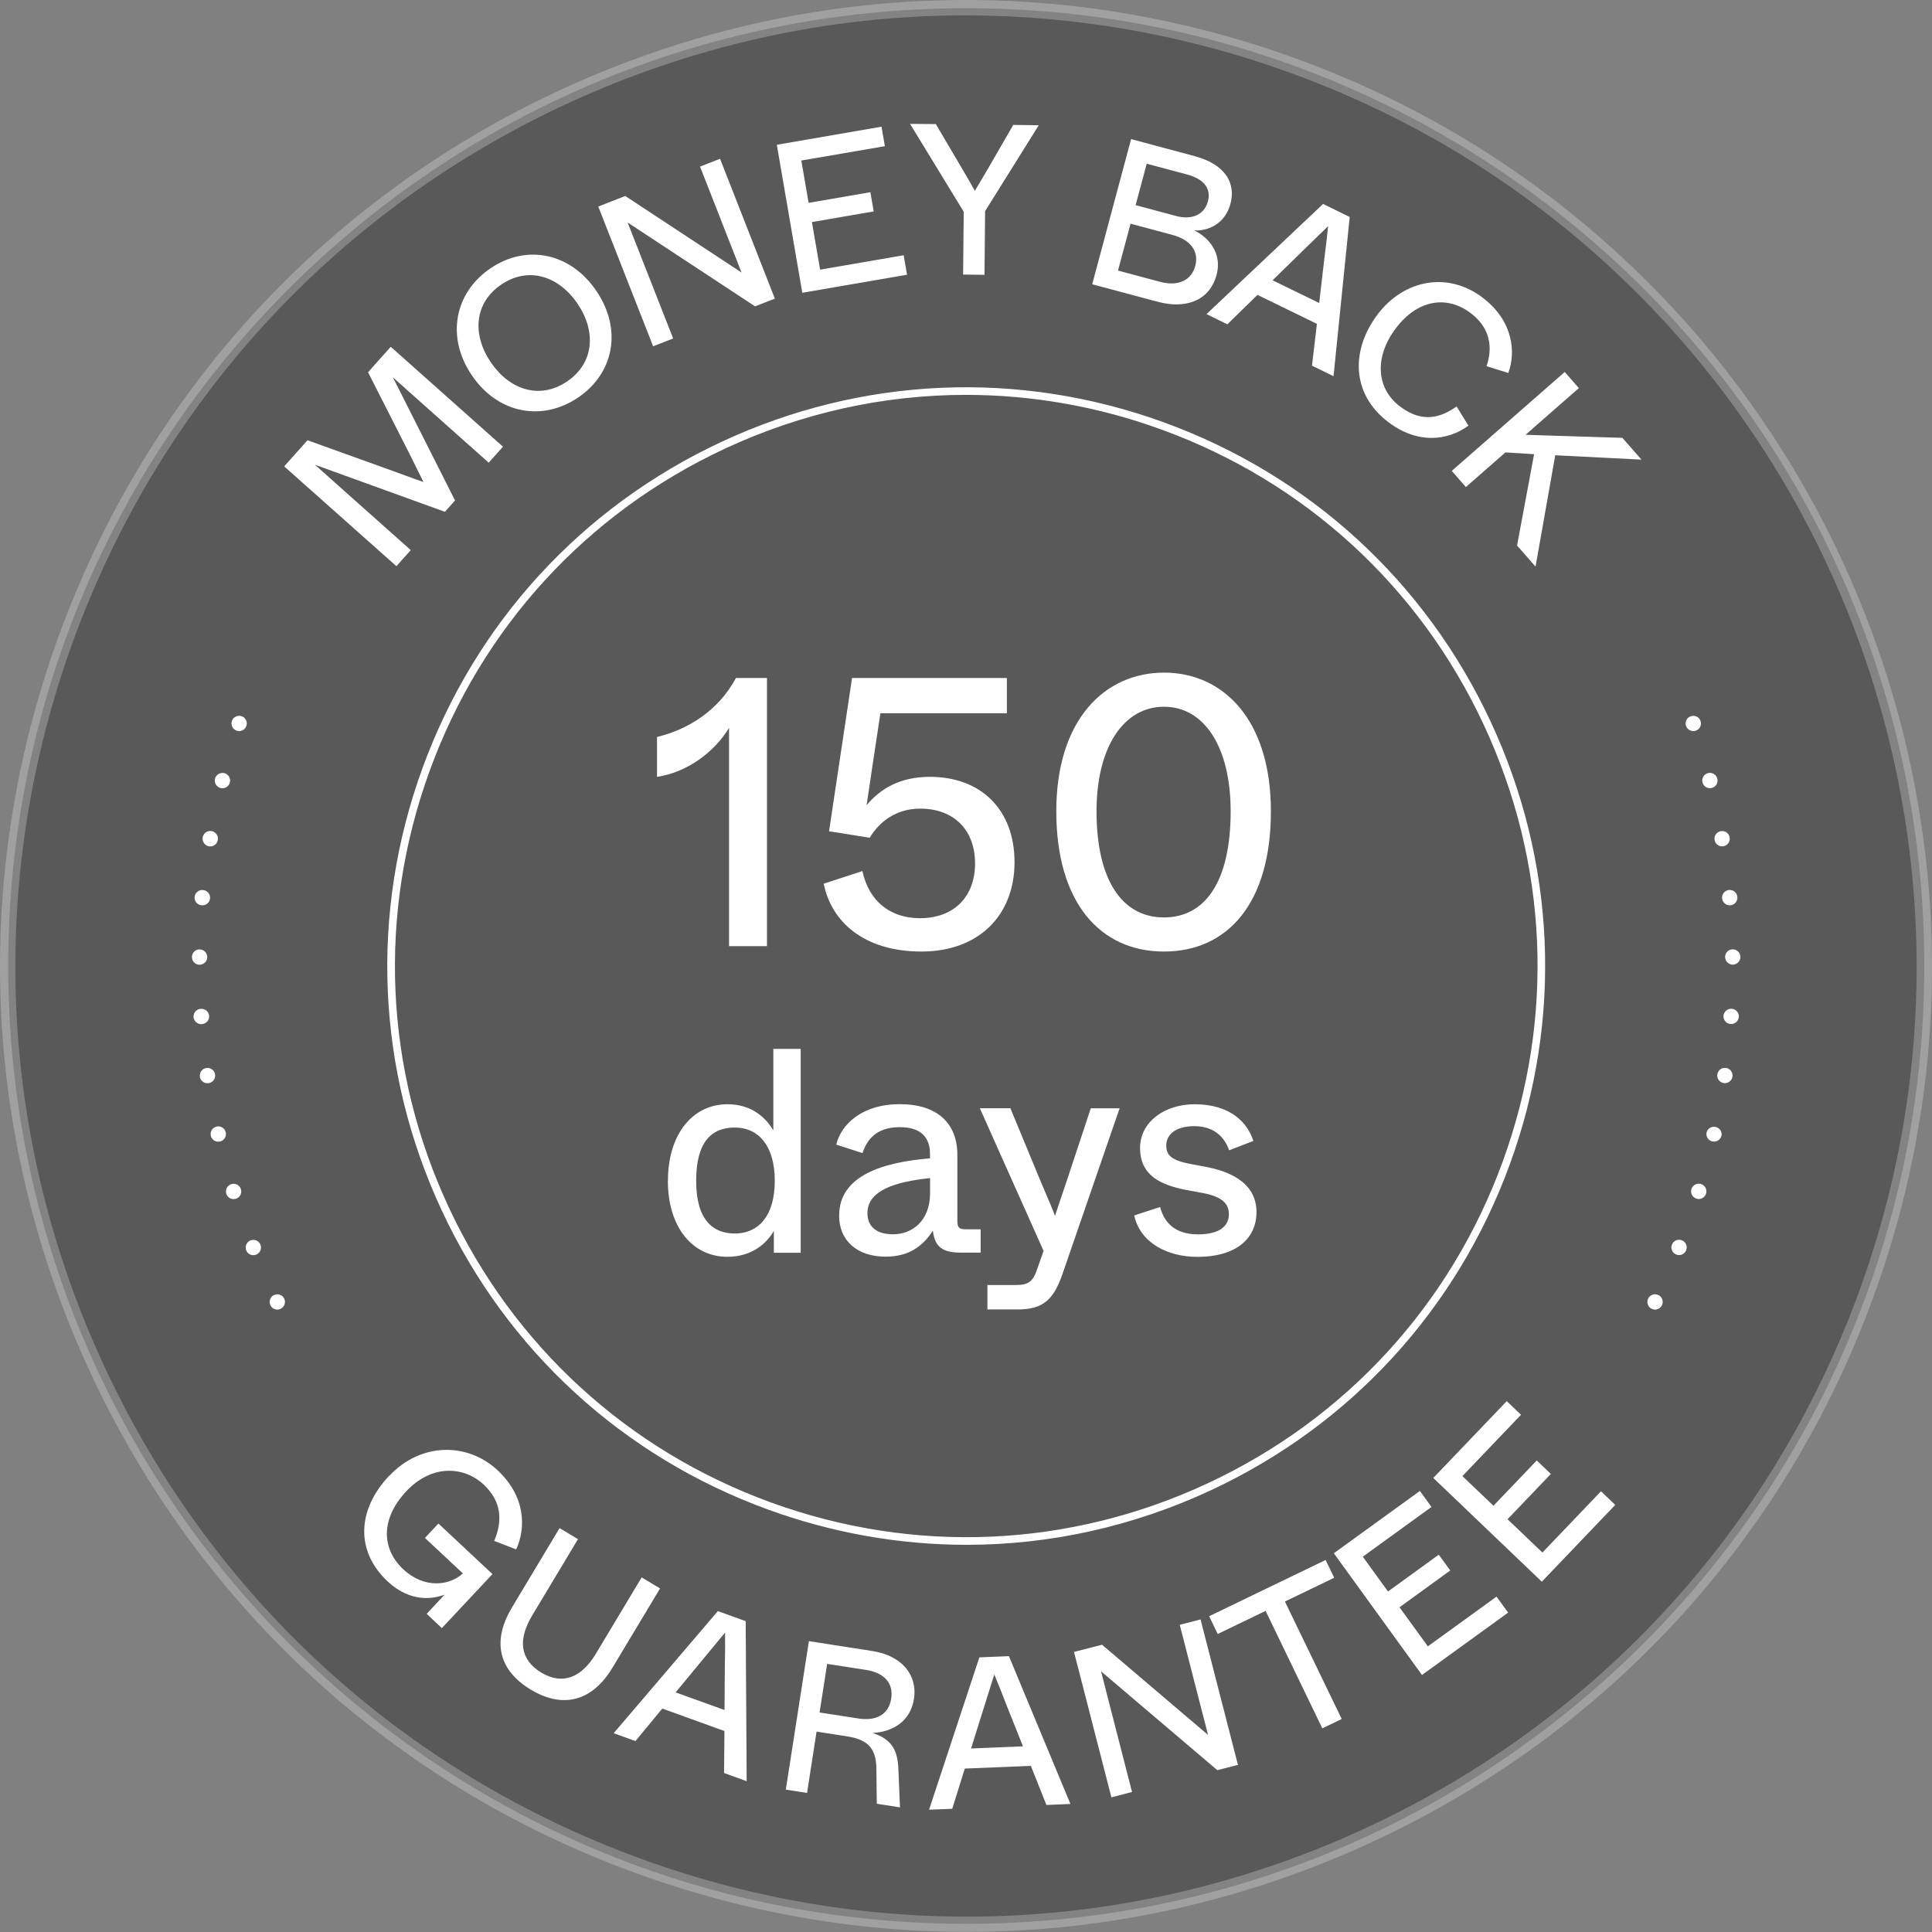 <svg width="128" height="128" viewBox="0 0 128 128" fill="none" xmlns="http://www.w3.org/2000/svg">
<rect x="0" y="0" width="128" height="128" fill="#808080" stroke="none"/>
<path d="M64.017 127.457C99.072 127.457 127.489 99.047 127.489 64.001C127.489 28.956 99.072 0.546 64.017 0.546C28.962 0.546 0.545 28.956 0.545 64.001C0.545 99.047 28.962 127.457 64.017 127.457Z" fill="#333333" fill-opacity="0.5"/>
<path d="M64.052 127.995C56.674 127.995 49.271 126.7 42.132 124.101C26.07 118.258 13.249 106.511 6.028 91.028C-1.193 75.545 -1.954 58.178 3.894 42.122C9.742 26.069 21.486 13.251 36.979 6.027C52.466 -1.192 69.842 -1.953 85.898 3.89C119.05 15.951 136.203 52.73 124.138 85.874C118.294 101.931 106.544 114.749 91.057 121.968C82.456 125.979 73.27 127.994 64.058 127.994H64.053L64.052 127.995ZM63.977 1.02C63.977 1.019 63.977 1.02 63.977 1.02C63.977 1.019 63.977 1.018 63.977 1.018C63.977 1.018 63.977 1.018 63.977 1.018C63.977 1.018 63.976 1.018 63.975 1.018C54.907 1.018 45.869 3.003 37.406 6.946C22.162 14.054 10.599 26.669 4.846 42.472C-0.902 58.27 -0.157 75.362 6.947 90.601C14.057 105.841 26.675 117.4 42.476 123.152C58.279 128.904 75.382 128.157 90.624 121.05C105.868 113.943 117.43 101.328 123.183 85.53C135.055 52.913 118.176 16.718 85.552 4.85C78.639 2.322 71.338 1.026 63.977 1.02Z" fill="white" fill-opacity="0.25"/>
<path d="M26.264 37.512L18.829 30.898L20.374 29.167L26.152 31.248C27.395 31.71 27.807 31.847 28.056 31.933C27.938 31.7 27.746 31.299 27.157 30.12L24.384 24.664L25.888 22.974L33.322 29.593L32.378 30.654L28.513 27.212L26.03 24.999L30.147 33.156L29.477 33.908L20.866 30.791L23.349 33.005L27.213 36.446L26.269 37.507L26.264 37.512ZM31.265 24.872C29.529 22.323 30.123 19.39 32.489 17.781C34.855 16.171 37.765 16.714 39.502 19.263C41.248 21.822 40.675 24.725 38.313 26.33C35.942 27.943 33.007 27.43 31.265 24.872ZM38.257 20.111C37.009 18.278 35.002 17.634 33.205 18.857C31.407 20.08 31.275 22.181 32.525 24.015C33.773 25.846 35.779 26.492 37.576 25.267C39.375 24.044 39.507 21.943 38.257 20.111ZM43.274 22.948L39.637 13.684L41.425 12.983L49.128 18.055L48.304 15.948L46.38 11.039L47.706 10.521L51.337 19.785L50.026 20.297L41.581 14.739L42.531 17.16L44.598 22.426L43.273 22.943L43.274 22.948ZM53.155 19.399L51.466 9.592L58.402 8.394L58.626 9.684L53.09 10.637L53.574 13.44L57.666 12.734L57.884 14.008L53.791 14.714L54.335 17.866L59.87 16.912L60.094 18.202L53.155 19.399ZM63.809 18.191L63.849 14.029L60.294 8.207L62.001 8.221L63.763 11.211C64.113 11.81 64.448 12.384 64.585 12.643C64.743 12.389 65.078 11.811 65.424 11.231L67.13 8.277L68.82 8.298L65.266 13.988L65.225 18.207L63.803 18.191H63.809ZM72.364 18.826L74.938 9.216L79.143 10.343C81.174 10.887 81.89 12.12 81.519 13.51C81.169 14.815 80.067 15.312 79.122 15.267C80.112 15.74 80.976 16.806 80.605 18.197C80.118 20.009 78.453 20.46 76.726 19.999L72.374 18.836L72.364 18.826ZM74.075 17.927L76.863 18.673C78.046 18.989 78.935 18.583 79.189 17.617C79.448 16.643 78.874 15.887 77.691 15.567L74.903 14.82L74.071 17.922L74.075 17.927ZM75.238 13.592L77.915 14.308C78.971 14.592 79.792 14.222 80.027 13.344C80.265 12.45 79.707 11.845 78.651 11.562L75.974 10.846L75.238 13.592ZM86.923 24.223L87.248 21.455L83.312 19.536L81.317 21.486L79.935 20.811L87.659 13.511L89.421 14.375L88.35 24.923L86.917 24.223H86.923ZM84.307 18.568L87.4 20.074L87.73 17.232C87.877 16.054 87.949 15.425 87.989 14.988C87.669 15.288 87.171 15.79 86.364 16.566L84.313 18.568H84.307ZM91.275 20.821C93.031 18.517 95.93 17.968 98.235 19.725C100.262 21.268 100.44 23.349 99.927 24.71L98.485 24.258C98.794 23.384 98.967 21.912 97.453 20.755C95.86 19.541 93.925 19.852 92.494 21.729C91.061 23.608 91.142 25.705 92.752 26.928C94.245 28.065 95.489 27.653 96.504 26.928L97.286 28.202C95.91 29.207 93.915 29.441 91.97 27.958C89.492 26.075 89.512 23.141 91.279 20.821H91.275ZM100.509 36.141L101.638 30.091L99.739 29.973L97.118 32.268L96.184 31.198L103.669 24.644L104.603 25.714L102.826 27.268L101.074 28.807L107.487 29.009L108.751 30.451L103.039 30.162L101.734 37.538L100.505 36.137L100.51 36.142L100.509 36.141ZM25.791 97.78C27.878 95.552 30.98 95.546 32.972 97.415C34.819 99.145 34.855 101.206 34.2 102.653L32.742 102.089C33.286 100.805 33.27 99.506 32.047 98.358C30.772 97.166 28.64 96.962 26.908 98.81C25.217 100.618 25.263 102.606 26.716 103.968C28.116 105.278 29.788 105.055 30.666 104.242L28.153 101.892L29.047 100.938L32.626 104.288L29.275 107.867L28.269 106.922L29.453 105.653C28.706 105.927 27.208 106.201 25.679 104.77C23.593 102.815 23.602 100.1 25.78 97.775L25.791 97.78ZM33.926 106.486L37.074 101.242L38.293 101.973L35.256 107.034C34.327 108.582 34.408 109.938 35.86 110.811C37.322 111.689 38.562 111.09 39.476 109.568L42.513 104.506L43.731 105.237L40.583 110.48C39.257 112.689 37.333 113.242 35.175 111.948C33.138 110.725 32.509 108.841 33.926 106.491V106.486ZM47.971 117.471L47.996 114.684L43.879 113.196L42.101 115.349L40.659 114.827L47.56 106.74L49.403 107.405L49.469 118.009L47.971 117.466V117.471ZM44.766 112.126L48.002 113.293L48.022 110.43C48.043 109.242 48.047 108.608 48.037 108.166C47.748 108.501 47.311 109.049 46.59 109.912L44.762 112.126H44.766ZM52.063 118.562L53.592 108.729L57.792 109.384C59.828 109.699 60.787 111.045 60.555 112.547C60.32 114.065 59.117 114.755 57.802 114.811C59.092 115.228 59.468 115.964 59.519 117.192L59.626 119.741L58.091 119.502L58.061 117.096C58.03 115.811 57.456 115.248 56.137 115.04L54.099 114.724L53.47 118.786L52.063 118.568V118.562ZM54.298 113.456L56.882 113.856C57.98 114.024 58.873 113.649 59.045 112.537C59.218 111.431 58.482 110.811 57.386 110.638L54.801 110.237L54.298 113.456ZM69.328 119.583L68.297 116.994L63.92 117.172L63.088 119.837L61.554 119.897L64.885 109.805L66.844 109.724L70.918 119.517L69.328 119.583ZM64.336 115.842L67.775 115.699L66.713 113.04C66.443 112.335 66.164 111.635 65.875 110.938C65.738 111.354 65.535 112.034 65.194 113.1L64.337 115.837L64.336 115.842ZM73.633 119.08L71.156 109.445L73.014 108.968L80.037 114.943L79.473 112.755L78.163 107.648L79.54 107.293L82.017 116.929L80.652 117.278L72.948 110.73L73.593 113.248L75 118.725L73.624 119.08H73.633ZM87.607 114.507L83.85 106.725L80.677 108.257L80.108 107.08L87.826 103.354L88.395 104.531L85.13 106.105L88.892 113.887L87.612 114.507H87.607ZM94.209 110.969L88.37 102.907L94.072 98.78L94.839 99.84L90.289 103.135L91.959 105.44L95.321 103.003L96.083 104.048L92.722 106.486L94.599 109.075L99.149 105.78L99.917 106.841L94.214 110.969H94.209ZM102.155 104.796L94.96 97.918L99.825 92.83L100.77 93.733L96.889 97.795L98.946 99.759L101.815 96.76L102.749 97.653L99.88 100.653L102.19 102.86L106.071 98.8L107.015 99.704L102.151 104.79L102.155 104.796ZM112.185 48.436C112.118 48.436 112.053 48.422 111.992 48.397C111.929 48.372 111.873 48.336 111.824 48.29L111.763 48.213C111.744 48.185 111.729 48.155 111.717 48.123C111.703 48.094 111.693 48.063 111.688 48.031C111.688 47.996 111.677 47.965 111.677 47.929C111.677 47.863 111.691 47.797 111.717 47.736C111.743 47.675 111.779 47.618 111.824 47.569C111.922 47.479 112.051 47.428 112.185 47.428C112.318 47.428 112.447 47.479 112.545 47.569C112.591 47.619 112.626 47.676 112.652 47.736C112.678 47.797 112.692 47.862 112.692 47.928C112.692 47.965 112.692 47.996 112.683 48.031C112.677 48.063 112.667 48.094 112.652 48.123C112.641 48.155 112.625 48.185 112.606 48.213C112.591 48.239 112.565 48.264 112.545 48.29C112.448 48.384 112.319 48.436 112.185 48.437V48.436ZM111.057 83.114C110.995 83.09 110.938 83.054 110.89 83.008C110.841 82.963 110.803 82.908 110.776 82.847C110.749 82.786 110.734 82.72 110.733 82.654C110.731 82.587 110.743 82.521 110.767 82.459C110.818 82.334 110.915 82.234 111.038 82.18C111.162 82.126 111.301 82.123 111.427 82.17C111.686 82.277 111.819 82.571 111.712 82.83C111.675 82.926 111.611 83.008 111.526 83.066C111.442 83.124 111.342 83.154 111.24 83.154C111.177 83.153 111.115 83.139 111.057 83.114ZM112.397 79.413C112.333 79.394 112.273 79.363 112.222 79.32C112.17 79.278 112.127 79.226 112.096 79.166C112.065 79.108 112.046 79.043 112.04 78.976C112.034 78.91 112.042 78.843 112.062 78.779C112.082 78.715 112.113 78.656 112.156 78.605C112.198 78.554 112.251 78.511 112.31 78.48C112.368 78.449 112.433 78.43 112.499 78.423C112.565 78.417 112.632 78.424 112.696 78.444C112.76 78.463 112.819 78.495 112.87 78.538C112.921 78.58 112.964 78.632 112.995 78.691C113.026 78.75 113.045 78.814 113.052 78.881C113.058 78.947 113.051 79.014 113.031 79.078C113 79.182 112.935 79.274 112.848 79.339C112.76 79.404 112.653 79.439 112.544 79.439C112.494 79.437 112.444 79.429 112.397 79.413ZM113.449 75.621C113.383 75.607 113.321 75.58 113.267 75.541C113.212 75.502 113.165 75.453 113.13 75.397C113.094 75.34 113.071 75.276 113.06 75.21C113.049 75.144 113.052 75.077 113.068 75.012C113.105 74.889 113.188 74.784 113.299 74.72C113.41 74.655 113.541 74.635 113.667 74.664C113.792 74.692 113.902 74.767 113.975 74.873C114.047 74.979 114.077 75.108 114.058 75.236H114.052C114.029 75.348 113.967 75.449 113.877 75.521C113.787 75.593 113.676 75.632 113.561 75.631C113.524 75.631 113.484 75.632 113.449 75.621ZM114.205 71.758C114.139 71.748 114.075 71.726 114.018 71.691C113.96 71.657 113.91 71.611 113.871 71.558C113.831 71.504 113.803 71.442 113.787 71.378C113.771 71.313 113.768 71.245 113.778 71.179C113.788 71.113 113.81 71.05 113.844 70.993C113.878 70.936 113.923 70.887 113.977 70.847C114.03 70.807 114.091 70.779 114.155 70.763C114.219 70.746 114.286 70.743 114.352 70.753C114.418 70.762 114.481 70.785 114.538 70.819C114.595 70.853 114.645 70.898 114.684 70.951C114.724 71.004 114.752 71.065 114.769 71.129C114.785 71.194 114.788 71.261 114.779 71.326C114.762 71.447 114.703 71.557 114.611 71.637C114.52 71.718 114.403 71.762 114.282 71.763H114.205V71.758ZM114.657 67.845C114.523 67.835 114.399 67.773 114.31 67.672C114.222 67.572 114.177 67.44 114.185 67.306C114.194 67.172 114.257 67.047 114.359 66.958C114.46 66.87 114.593 66.825 114.727 66.834C114.794 66.838 114.859 66.855 114.919 66.884C114.979 66.913 115.032 66.954 115.076 67.004C115.12 67.054 115.154 67.113 115.175 67.176C115.196 67.239 115.205 67.306 115.2 67.372C115.191 67.501 115.133 67.621 115.039 67.708C114.945 67.796 114.821 67.845 114.692 67.845H114.657ZM114.291 63.408C114.291 63.273 114.343 63.144 114.437 63.048C114.531 62.952 114.659 62.897 114.794 62.895C114.928 62.894 115.057 62.947 115.153 63.041C115.249 63.135 115.304 63.263 115.307 63.397C115.307 63.531 115.255 63.661 115.161 63.757C115.067 63.853 114.939 63.908 114.804 63.91C114.67 63.91 114.542 63.857 114.447 63.763C114.352 63.669 114.298 63.541 114.297 63.408H114.291ZM114.093 59.513C114.084 59.413 114.106 59.313 114.154 59.226C114.202 59.138 114.276 59.066 114.365 59.02C114.454 58.974 114.554 58.955 114.654 58.966C114.753 58.977 114.848 59.017 114.924 59.081C115.001 59.146 115.057 59.231 115.086 59.327C115.114 59.423 115.113 59.526 115.084 59.621C115.054 59.717 114.996 59.802 114.919 59.865C114.841 59.928 114.746 59.967 114.646 59.976H114.596C114.47 59.975 114.348 59.928 114.255 59.842C114.162 59.757 114.104 59.639 114.093 59.513ZM113.596 55.651C113.584 55.585 113.586 55.518 113.6 55.453C113.615 55.388 113.643 55.326 113.681 55.272C113.72 55.217 113.769 55.171 113.826 55.136C113.883 55.101 113.946 55.077 114.012 55.067C114.077 55.055 114.145 55.057 114.21 55.071C114.275 55.086 114.337 55.114 114.391 55.152C114.445 55.191 114.492 55.24 114.527 55.297C114.562 55.353 114.586 55.417 114.596 55.483C114.618 55.615 114.586 55.751 114.508 55.861C114.43 55.97 114.312 56.044 114.179 56.067C114.149 56.072 114.124 56.072 114.093 56.072C113.973 56.073 113.858 56.031 113.766 55.953C113.675 55.876 113.615 55.769 113.596 55.651ZM112.794 51.833C112.778 51.769 112.774 51.702 112.784 51.636C112.794 51.57 112.817 51.507 112.851 51.45C112.886 51.393 112.931 51.343 112.985 51.303C113.038 51.264 113.099 51.235 113.164 51.219C113.228 51.203 113.296 51.2 113.361 51.21C113.427 51.22 113.491 51.243 113.548 51.277C113.605 51.311 113.654 51.357 113.694 51.41C113.733 51.464 113.762 51.525 113.778 51.589C113.797 51.664 113.799 51.742 113.783 51.818C113.768 51.894 113.735 51.965 113.687 52.025C113.639 52.086 113.578 52.135 113.509 52.169C113.439 52.202 113.363 52.219 113.285 52.218C113.172 52.218 113.062 52.18 112.973 52.11C112.884 52.041 112.821 51.943 112.794 51.833ZM109.65 86.764C109.584 86.766 109.518 86.752 109.457 86.723C109.396 86.697 109.339 86.661 109.29 86.617C109.197 86.519 109.145 86.391 109.143 86.256C109.143 86.124 109.199 85.993 109.29 85.896C109.339 85.851 109.396 85.815 109.457 85.789C109.518 85.761 109.584 85.747 109.65 85.747C109.717 85.747 109.783 85.761 109.843 85.789C109.904 85.815 109.961 85.85 110.011 85.896C110.103 85.992 110.158 86.124 110.158 86.256C110.156 86.391 110.104 86.519 110.011 86.617C109.962 86.662 109.905 86.698 109.843 86.723C109.783 86.752 109.717 86.766 109.65 86.764ZM18.373 86.764C18.238 86.764 18.108 86.711 18.012 86.617C17.966 86.568 17.93 86.511 17.906 86.449C17.88 86.388 17.866 86.323 17.865 86.257C17.865 86.19 17.88 86.124 17.906 86.063C17.93 86.001 17.966 85.944 18.012 85.896C18.061 85.85 18.118 85.814 18.18 85.789C18.241 85.763 18.306 85.749 18.373 85.749C18.439 85.749 18.505 85.763 18.566 85.789C18.632 85.815 18.683 85.85 18.733 85.896C18.779 85.944 18.815 86.001 18.84 86.063C18.866 86.124 18.88 86.19 18.881 86.256C18.88 86.323 18.866 86.388 18.84 86.449C18.815 86.511 18.779 86.568 18.733 86.617C18.684 86.661 18.627 86.698 18.566 86.723C18.506 86.751 18.439 86.765 18.373 86.764ZM16.311 82.84C16.262 82.714 16.265 82.575 16.318 82.451C16.372 82.328 16.471 82.23 16.596 82.18C16.721 82.13 16.861 82.132 16.985 82.186C17.108 82.239 17.206 82.339 17.256 82.464C17.286 82.541 17.297 82.625 17.288 82.707C17.279 82.789 17.249 82.868 17.203 82.936C17.156 83.005 17.094 83.061 17.021 83.1C16.948 83.139 16.866 83.159 16.784 83.159C16.682 83.159 16.582 83.129 16.498 83.072C16.414 83.015 16.349 82.934 16.311 82.84ZM14.992 79.088C14.972 79.025 14.965 78.958 14.971 78.891C14.977 78.825 14.996 78.76 15.027 78.701C15.058 78.642 15.101 78.59 15.152 78.548C15.204 78.505 15.263 78.473 15.326 78.454C15.39 78.433 15.457 78.426 15.524 78.432C15.59 78.438 15.655 78.457 15.714 78.488C15.773 78.519 15.825 78.562 15.868 78.613C15.91 78.665 15.942 78.725 15.961 78.789C15.985 78.864 15.991 78.944 15.978 79.023C15.965 79.101 15.934 79.175 15.887 79.239C15.84 79.303 15.778 79.355 15.708 79.39C15.637 79.426 15.558 79.444 15.479 79.443C15.37 79.444 15.265 79.409 15.177 79.346C15.089 79.282 15.024 79.192 14.992 79.088ZM13.966 75.245C13.937 75.113 13.961 74.975 14.033 74.861C14.105 74.747 14.22 74.666 14.352 74.636C14.417 74.622 14.484 74.62 14.549 74.632C14.615 74.644 14.678 74.668 14.734 74.704C14.79 74.74 14.838 74.786 14.876 74.841C14.914 74.896 14.941 74.957 14.955 75.022C15.021 75.296 14.849 75.566 14.575 75.626C14.538 75.636 14.501 75.641 14.464 75.641C14.348 75.64 14.237 75.601 14.146 75.53C14.056 75.458 13.992 75.357 13.966 75.245ZM13.24 71.332H13.244C13.23 71.232 13.246 71.131 13.289 71.04C13.333 70.95 13.402 70.874 13.489 70.823C13.575 70.772 13.675 70.748 13.775 70.753C13.875 70.758 13.972 70.794 14.052 70.854C14.132 70.914 14.193 70.997 14.226 71.092C14.259 71.186 14.264 71.289 14.239 71.386C14.214 71.484 14.16 71.571 14.086 71.638C14.011 71.705 13.918 71.748 13.818 71.762C13.818 71.762 13.767 71.768 13.742 71.768C13.62 71.767 13.502 71.722 13.41 71.642C13.318 71.562 13.257 71.451 13.239 71.331L13.24 71.332ZM12.823 67.376C12.819 67.31 12.828 67.244 12.849 67.181C12.87 67.118 12.904 67.06 12.948 67.01C12.992 66.96 13.045 66.919 13.105 66.89C13.164 66.861 13.229 66.843 13.296 66.839C13.363 66.832 13.432 66.838 13.497 66.858C13.562 66.878 13.623 66.91 13.675 66.954C13.727 66.998 13.77 67.052 13.801 67.112C13.832 67.173 13.85 67.239 13.855 67.307C13.86 67.375 13.851 67.443 13.829 67.507C13.807 67.572 13.772 67.631 13.726 67.682C13.681 67.732 13.626 67.773 13.564 67.802C13.502 67.831 13.435 67.847 13.367 67.849C13.367 67.849 13.341 67.854 13.331 67.854C13.202 67.853 13.078 67.803 12.984 67.715C12.889 67.626 12.832 67.505 12.823 67.376ZM13.213 63.915C13.147 63.915 13.081 63.901 13.02 63.875C12.959 63.849 12.904 63.81 12.858 63.763C12.811 63.715 12.775 63.658 12.751 63.597C12.727 63.535 12.715 63.469 12.716 63.402C12.716 63.123 12.945 62.895 13.228 62.9C13.363 62.902 13.491 62.957 13.585 63.053C13.679 63.149 13.732 63.278 13.732 63.412C13.73 63.545 13.675 63.673 13.581 63.767C13.486 63.861 13.358 63.914 13.224 63.915H13.213ZM13.377 59.98C13.308 59.977 13.241 59.961 13.179 59.931C13.117 59.901 13.061 59.859 13.016 59.807C12.971 59.756 12.937 59.695 12.915 59.63C12.894 59.565 12.886 59.496 12.893 59.427C12.899 59.359 12.919 59.292 12.951 59.232C12.984 59.172 13.029 59.118 13.083 59.076C13.136 59.033 13.198 59.002 13.265 58.983C13.331 58.965 13.4 58.961 13.468 58.971C13.596 58.985 13.714 59.047 13.797 59.145C13.881 59.242 13.924 59.368 13.919 59.497C13.913 59.625 13.858 59.747 13.766 59.837C13.674 59.926 13.551 59.978 13.423 59.98H13.377ZM13.844 56.071C13.711 56.047 13.594 55.972 13.516 55.862C13.438 55.752 13.406 55.615 13.428 55.483C13.438 55.416 13.462 55.352 13.497 55.295C13.533 55.238 13.579 55.188 13.634 55.149C13.688 55.109 13.75 55.081 13.816 55.066C13.882 55.051 13.95 55.05 14.016 55.061C14.082 55.072 14.146 55.097 14.202 55.133C14.259 55.169 14.308 55.216 14.347 55.272C14.385 55.327 14.412 55.389 14.426 55.455C14.44 55.521 14.441 55.589 14.428 55.655C14.409 55.773 14.349 55.881 14.257 55.958C14.166 56.035 14.05 56.077 13.93 56.076H13.844V56.071ZM14.615 52.209C14.485 52.176 14.373 52.093 14.304 51.978C14.234 51.863 14.213 51.725 14.245 51.595C14.261 51.53 14.289 51.469 14.329 51.415C14.368 51.361 14.418 51.316 14.475 51.281C14.532 51.247 14.595 51.224 14.661 51.214C14.727 51.204 14.795 51.207 14.859 51.224C14.924 51.239 14.986 51.267 15.04 51.307C15.094 51.346 15.139 51.396 15.174 51.453C15.208 51.51 15.231 51.574 15.241 51.64C15.251 51.706 15.247 51.773 15.23 51.838C15.215 51.903 15.187 51.964 15.147 52.018C15.107 52.072 15.058 52.117 15 52.152C14.943 52.187 14.88 52.209 14.813 52.219C14.747 52.229 14.68 52.225 14.615 52.209ZM15.844 48.436C15.778 48.435 15.713 48.422 15.652 48.397C15.59 48.371 15.533 48.335 15.483 48.29C15.437 48.242 15.401 48.185 15.377 48.123C15.351 48.062 15.337 47.996 15.336 47.929C15.336 47.863 15.351 47.797 15.377 47.736C15.402 47.675 15.438 47.618 15.483 47.569C15.533 47.524 15.589 47.488 15.651 47.462C15.774 47.411 15.913 47.411 16.037 47.462C16.1 47.486 16.157 47.522 16.204 47.569C16.25 47.619 16.285 47.676 16.311 47.736C16.339 47.797 16.353 47.862 16.352 47.928C16.35 48.063 16.297 48.192 16.204 48.29C16.157 48.337 16.1 48.373 16.037 48.397C15.976 48.423 15.91 48.436 15.844 48.437V48.436ZM64.037 102.348C59.614 102.348 55.181 101.572 50.901 100.018C41.279 96.516 33.596 89.48 29.269 80.2C24.943 70.92 24.487 60.514 27.989 50.894C31.493 41.275 38.532 33.594 47.814 29.268C57.096 24.943 67.505 24.486 77.128 27.989C86.75 31.492 94.433 38.528 98.759 47.807C103.085 57.087 103.542 67.494 100.039 77.113C96.535 86.734 89.498 94.414 80.215 98.739C75.061 101.14 69.557 102.348 64.037 102.348ZM63.991 26.161C58.543 26.161 53.115 27.355 48.027 29.725C38.867 33.995 31.921 41.573 28.467 51.067C25.009 60.559 25.462 70.829 29.731 79.986C34.002 89.145 41.584 96.089 51.079 99.542C60.574 102.999 70.847 102.547 80.006 98.277C89.167 94.007 96.114 86.429 99.566 76.936C103.024 67.443 102.572 57.174 98.301 48.016C94.032 38.858 86.451 31.914 76.955 28.461C72.802 26.942 68.414 26.163 63.991 26.161Z" fill="white"/>
<path d="M48.301 62.687V48.218C47.336 49.843 45.482 51.188 43.528 51.468V48.827C45.634 48.32 47.615 47.051 48.758 44.919H50.814V62.687H48.301ZM54.572 58.549L57.136 57.711C57.568 59.716 58.99 60.833 60.944 60.833C63.205 60.833 64.6 59.412 64.6 57.203C64.6 54.996 63.204 53.574 60.969 53.574C59.396 53.574 58.278 54.412 57.619 55.504L54.927 55.072L56.45 44.919H66.708V47.255H58.329L57.77 50.96L57.415 53.345C58.329 52.255 59.623 51.468 61.604 51.468C64.981 51.468 67.215 53.625 67.215 57.128C67.215 60.631 64.854 63.042 61.046 63.042C57.238 63.042 55.079 61.062 54.572 58.549ZM69.982 53.752C69.982 47.66 73.207 44.563 77.117 44.563C81.027 44.563 84.2 47.66 84.2 53.752C84.2 59.844 81.331 63.042 77.117 63.042C72.903 63.042 69.982 59.818 69.982 53.752ZM81.534 53.752C81.534 49.487 79.782 46.823 77.117 46.823C74.45 46.823 72.648 49.488 72.648 53.752C72.648 58.321 74.349 60.782 77.117 60.782C79.884 60.782 81.534 58.346 81.534 53.752ZM44.253 78.23C44.253 75.088 45.934 73.159 48.189 73.159C49.849 73.159 50.773 74.103 51.235 74.895V69.493H53.048V82.997H51.27V81.55C50.809 82.341 49.865 83.266 48.184 83.266C45.923 83.266 44.248 81.357 44.248 78.23H44.253ZM51.331 78.23C51.331 75.879 50.229 74.702 48.686 74.702C47.143 74.702 46.122 75.646 46.122 78.23C46.122 80.814 47.224 81.723 48.686 81.723C50.229 81.723 51.331 80.585 51.331 78.23ZM55.597 80.525C55.597 77.88 58.512 76.997 61.615 76.743V76.453C61.615 75.352 61.015 74.677 59.609 74.677C57.927 74.677 57.39 75.662 57.141 76.394L55.404 75.834C55.713 74.524 57.085 73.154 59.608 73.154C62.132 73.154 63.427 74.448 63.427 76.51V80.885C63.427 81.326 63.544 81.444 63.986 81.444H64.97V82.987H63.579C62.188 82.987 61.919 82.352 61.802 81.54C61.127 82.58 60.202 83.257 58.679 83.257C56.805 83.257 55.591 82.215 55.591 80.515L55.597 80.525ZM61.619 79.037V78.053C59.379 78.286 57.47 78.844 57.47 80.367C57.47 81.236 58.03 81.774 59.167 81.774C60.38 81.774 61.62 80.946 61.62 79.033L61.619 79.037ZM72.268 73.428H74.177L70.414 84.342C69.796 86.155 69.084 86.754 67.403 86.754H65.418V85.134H67.348C68.003 85.134 68.389 84.982 68.657 84.246L69.14 82.876L64.916 73.423H66.941L68.911 78.185C69.546 79.672 69.724 80.094 69.897 80.555C70.069 80.033 70.185 79.667 70.628 78.378L72.268 73.423V73.428ZM75.146 80.525L76.863 79.967C77.111 80.951 77.807 81.78 79.371 81.78C80.701 81.78 81.416 81.296 81.416 80.449C81.416 79.774 81.011 79.292 79.7 79.042L78.543 78.829C76.903 78.498 75.532 77.885 75.532 76.052C75.532 74.337 77.152 73.159 79.142 73.159C81.514 73.159 82.656 74.373 83.037 75.591L81.437 76.209C81.203 75.555 80.625 74.611 79.122 74.611C77.848 74.611 77.268 75.21 77.268 75.885C77.268 76.504 77.557 76.87 78.889 77.119L80.026 77.332C81.127 77.565 83.245 78.18 83.245 80.302C83.245 82.114 81.819 83.271 79.35 83.271C77.345 83.271 75.547 82.347 75.146 80.531V80.525Z" fill="white"/>
</svg>
